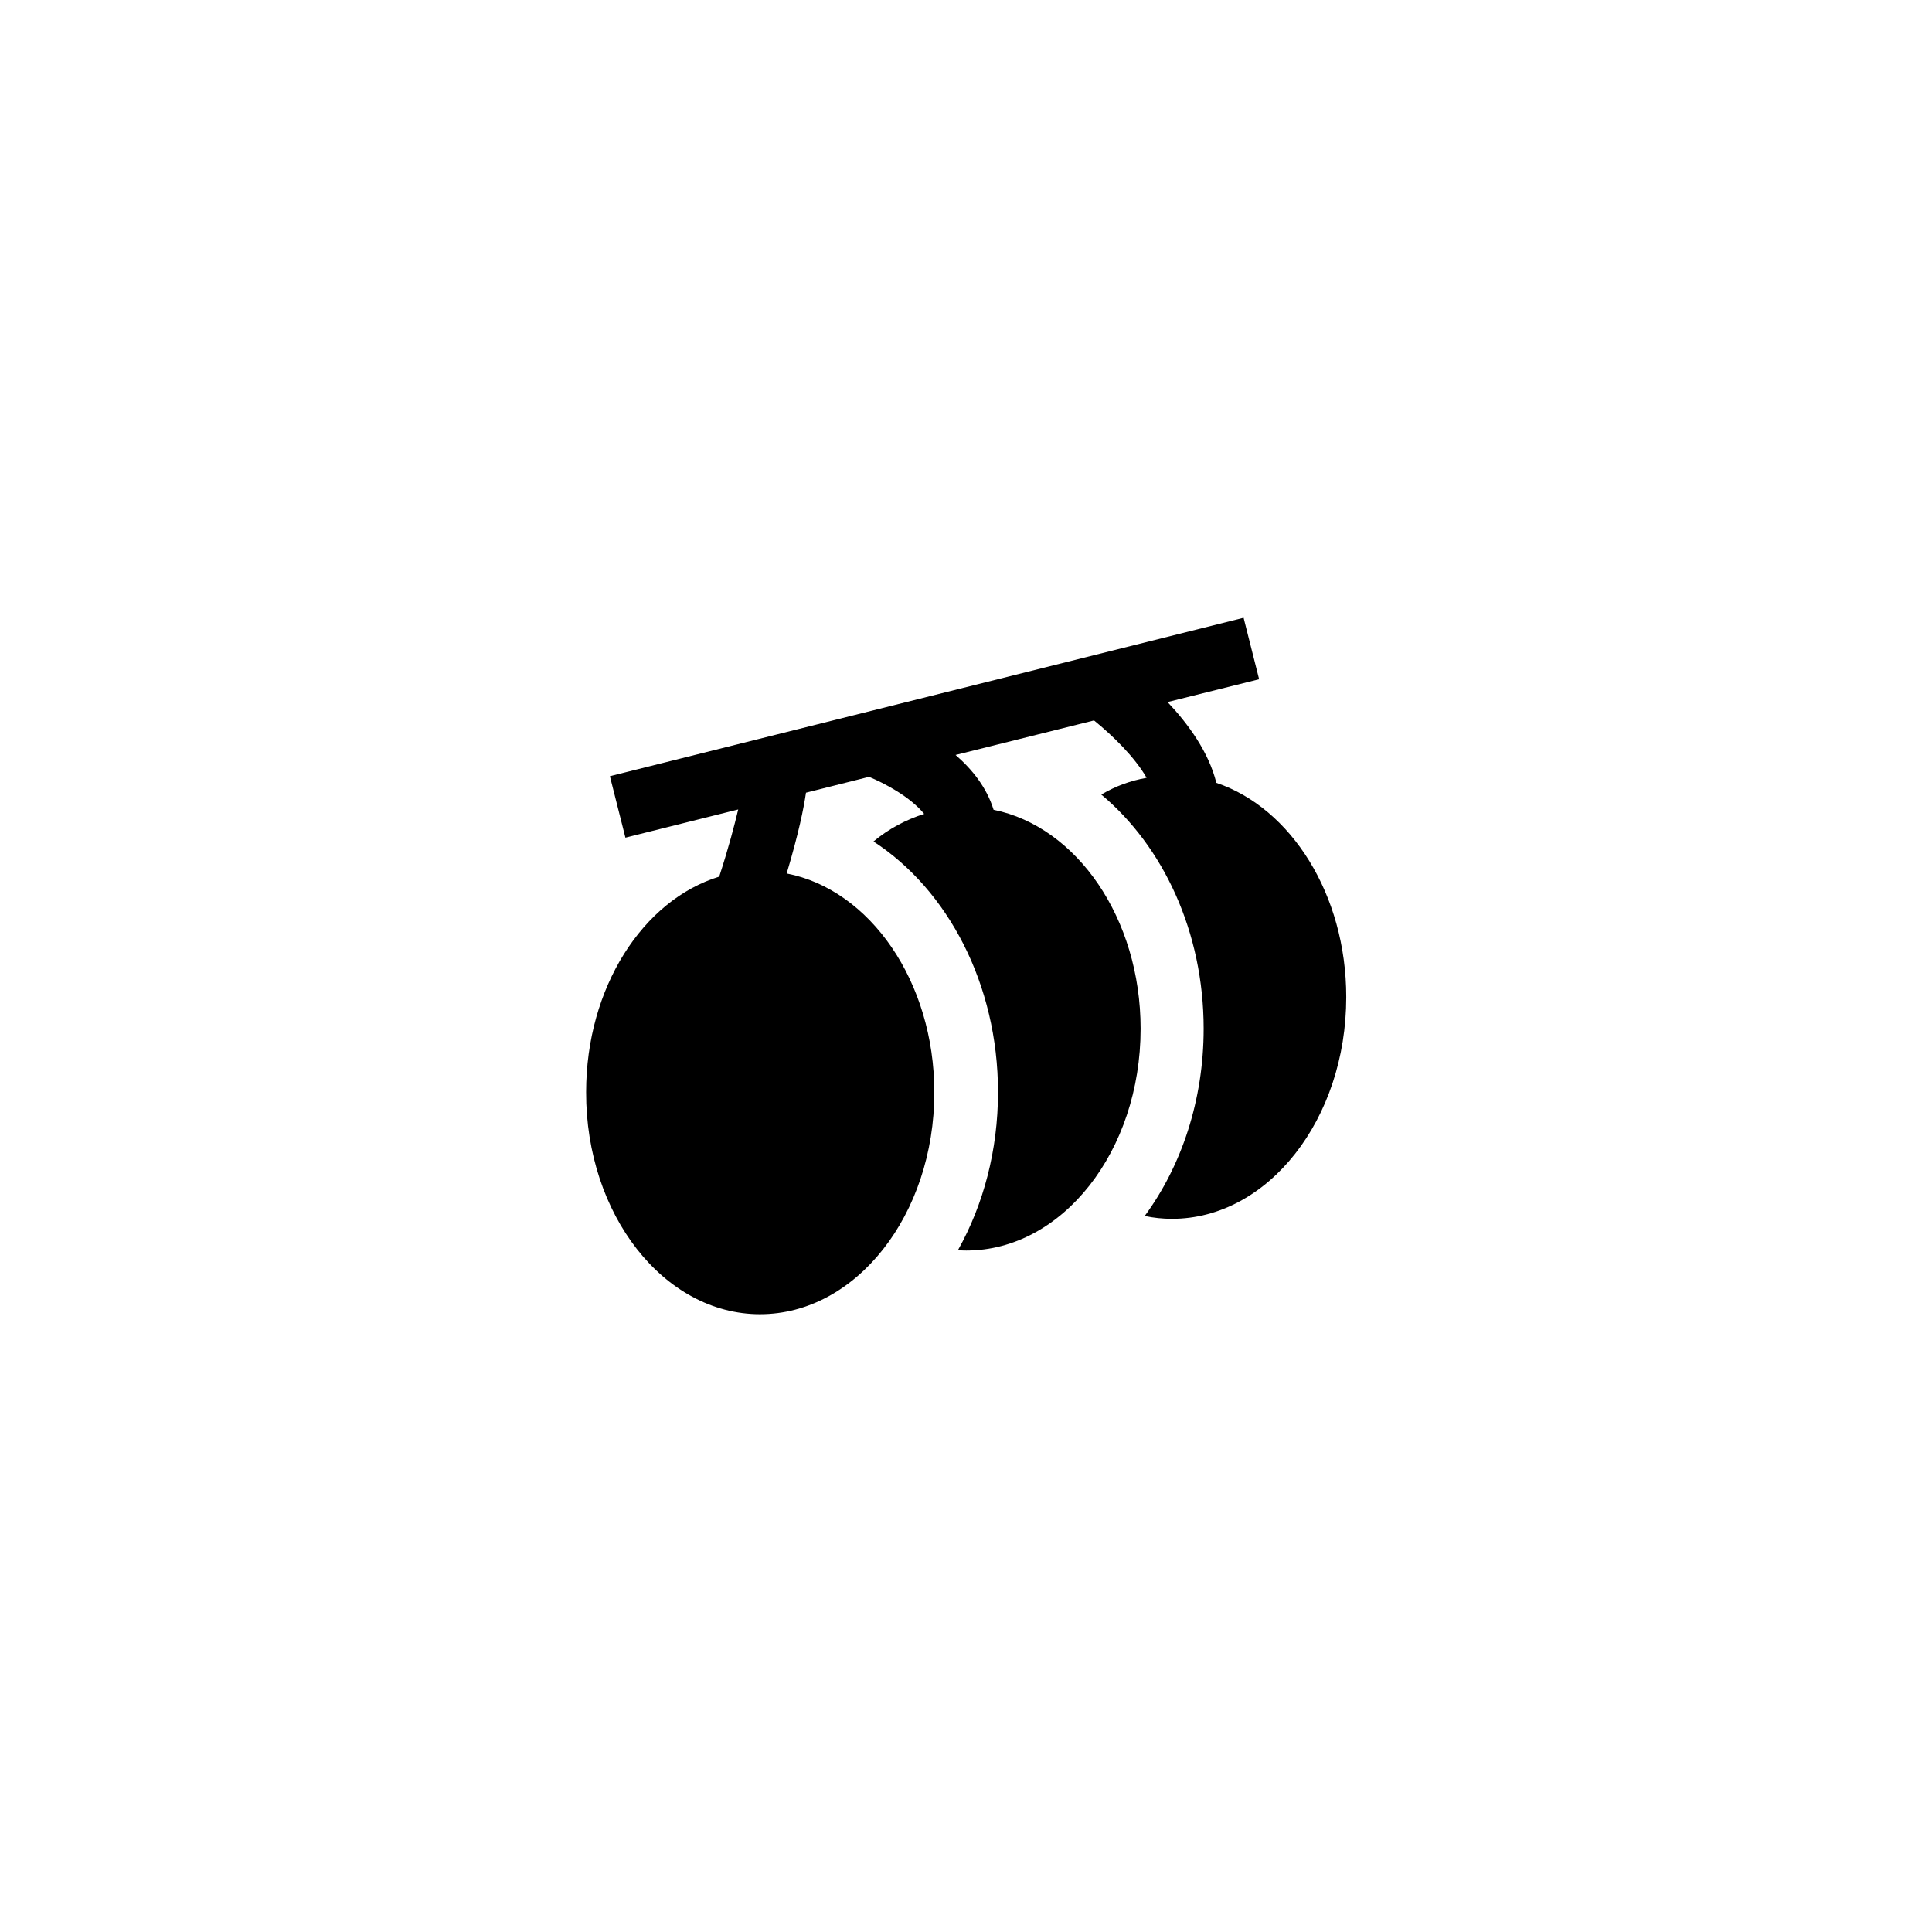 <?xml version="1.0" encoding="UTF-8"?>
<!-- Uploaded to: SVG Repo, www.svgrepo.com, Generator: SVG Repo Mixer Tools -->
<svg fill="#000000" width="800px" height="800px" version="1.1" viewBox="144 144 512 512" xmlns="http://www.w3.org/2000/svg">
 <path d="m345.42 492.28c25.441 0 46.184-26.367 46.184-58.777 0-29.391-17.047-53.738-39.129-58.023 3.191-10.664 4.535-17.383 5.121-21.41l16.711-4.199c4.031 1.68 10.832 5.207 14.609 9.824-4.785 1.512-9.406 3.945-13.434 7.305 19.648 12.762 33 37.785 33 66.418 0 15.449-3.863 29.809-10.578 41.816 0.672 0.168 1.426 0.168 2.184 0.168 25.441 0 46.184-26.367 46.184-58.777 0-29.305-16.961-53.57-38.961-58.023-1.848-5.961-5.711-10.746-10.078-14.527l36.695-9.152c4.953 4.031 10.746 9.656 13.938 15.199-4.199 0.754-8.23 2.184-12.008 4.449 16.375 13.688 27.121 36.359 27.121 62.051 0 18.977-5.879 36.359-15.617 49.625 2.352 0.504 4.785 0.754 7.223 0.754 25.441 0 46.184-26.367 46.184-58.777 0-27.207-14.695-50.129-34.426-56.762-2.016-8.145-7.391-15.535-12.93-21.41l24.266-6.047-4.113-16.289-167.94 41.984 4.113 16.289 29.895-7.473c-1.008 4.199-2.519 10.078-5.039 17.801-20.238 6.215-35.266 29.391-35.266 57.098-0.09 32.5 20.648 58.867 46.09 58.867z"/>
</svg>